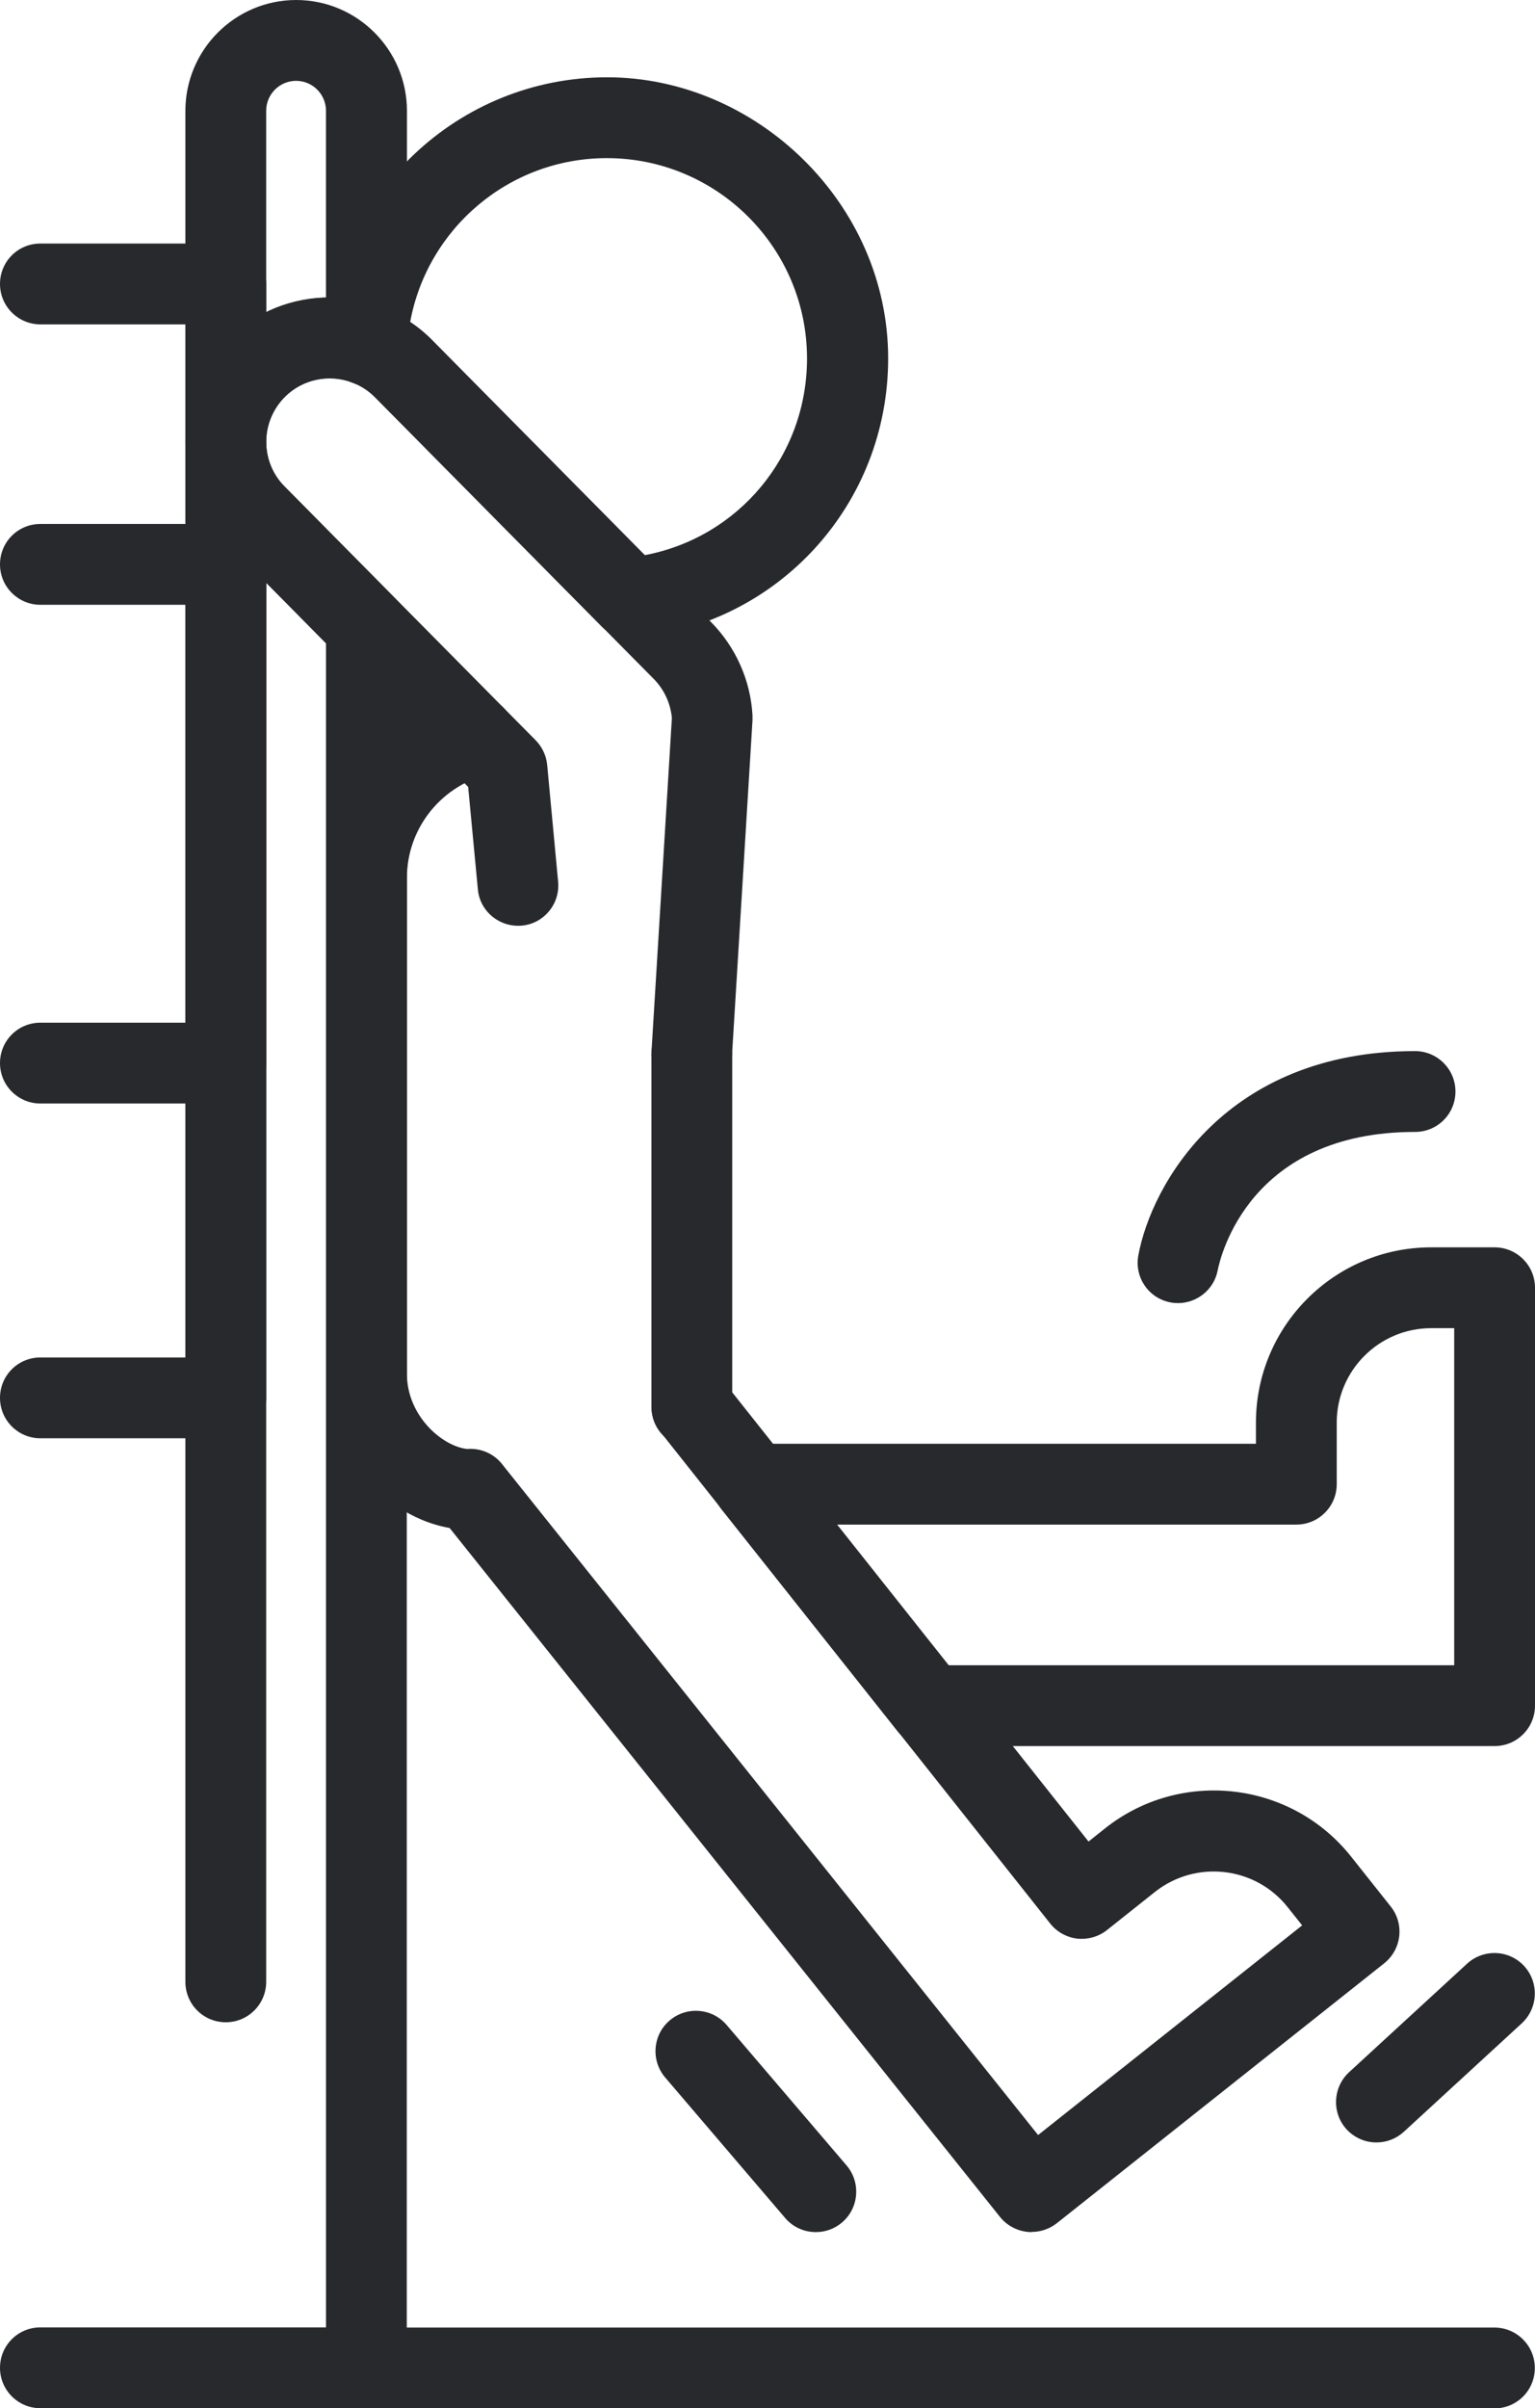 <?xml version="1.0" encoding="UTF-8"?><svg id="Layer_1" xmlns="http://www.w3.org/2000/svg" viewBox="0 0 87.02 136.46"><defs><style>.cls-1{fill:#27292d;stroke-width:0px;}</style></defs><path class="cls-1" d="m26.67,86.69c-4.37-.03-8.18-4.16-8.18-8.84v-28.13c0-4.74,3.21-8.95,7.81-10.22,1.22-.33,2.48.38,2.82,1.6.34,1.22-.38,2.48-1.6,2.82-2.62.72-4.45,3.11-4.45,5.81v28.13c0,2.45,2.16,4.25,3.62,4.26,1.26,0,2.28,1.04,2.27,2.31,0,1.26-1.03,2.27-2.29,2.27Z"/><path class="cls-1" d="m39.22,82.02c-1.26,0-2.29-1.02-2.29-2.29v-19.95c0-1.26,1.02-2.29,2.29-2.29s2.29,1.02,2.29,2.29v19.95c0,1.26-1.02,2.29-2.29,2.29Z"/><path class="cls-1" d="m12.8,81.5H2.29c-1.26,0-2.29-1.02-2.29-2.29s1.02-2.29,2.29-2.29h8.22V18.38H2.29c-1.26,0-2.29-1.02-2.29-2.29s1.02-2.29,2.29-2.29h10.51c1.26,0,2.29,1.02,2.29,2.29v63.12c0,1.26-1.02,2.29-2.29,2.29Z"/><path class="cls-1" d="m12.8,62.53H2.29c-1.26,0-2.29-1.02-2.29-2.29s1.02-2.29,2.29-2.29h8.22v-23.68H2.29c-1.26,0-2.29-1.02-2.29-2.29s1.02-2.29,2.29-2.29h10.51c1.26,0,2.29,1.02,2.29,2.29v28.26c0,1.26-1.02,2.29-2.29,2.29Z"/><path class="cls-1" d="m84.73,98.94h-32.08c-.7,0-1.36-.32-1.79-.87l-9.96-12.55c-.55-.69-.65-1.63-.27-2.42.38-.79,1.18-1.29,2.06-1.29h28.51v-1.2c0-5.47,4.45-9.93,9.93-9.93h3.6c1.26,0,2.29,1.02,2.29,2.29v23.68c0,1.26-1.02,2.29-2.29,2.29Zm-30.98-4.58h28.69v-19.1h-1.31c-2.95,0-5.35,2.4-5.35,5.35v3.49c0,1.26-1.02,2.29-2.29,2.29h-26.06l6.33,7.97Z"/><path class="cls-1" d="m58.48,126.48c-.67,0-1.34-.3-1.79-.86l-31.81-39.8c-.79-.99-.63-2.43.36-3.22.99-.79,2.43-.63,3.22.36l30.39,38.02,14.97-11.88-.82-1.03c-1.83-2.31-5.2-2.7-7.52-.87l-2.73,2.17c-.48.38-1.09.54-1.68.48-.6-.07-1.16-.38-1.53-.85l-22.1-27.86c-.79-.99-.62-2.43.37-3.22.99-.78,2.43-.62,3.22.37l20.68,26.06.94-.75c4.29-3.4,10.55-2.68,13.95,1.61l2.24,2.82c.79.99.62,2.43-.37,3.22l-18.55,14.72c-.42.33-.92.5-1.42.5Z"/><path class="cls-1" d="m39.22,62.07s-.09,0-.14,0c-1.26-.08-2.22-1.16-2.15-2.43l1.16-18.96c-.08-.83-.44-1.61-1.03-2.21l-15.81-15.97c-.68-.68-1.58-1.06-2.54-1.07-.97,0-1.87.37-2.55,1.04-.68.68-1.06,1.58-1.07,2.54,0,.96.36,1.87,1.04,2.55l14.24,14.39c.37.38.6.87.65,1.4l.62,6.61c.12,1.26-.81,2.38-2.06,2.49-1.25.11-2.38-.8-2.49-2.06l-.55-5.8-13.67-13.81c-3.17-3.2-3.15-8.4.06-11.57,3.21-3.17,8.4-3.14,11.57.06l15.81,15.98c1.4,1.42,2.24,3.3,2.35,5.29,0,.09,0,.18,0,.27l-1.17,19.11c-.08,1.21-1.08,2.15-2.28,2.15Z"/><path class="cls-1" d="m35.73,36.17c-.61,0-1.19-.24-1.63-.68l-12.85-12.99c-.35-.35-.77-.63-1.26-.81-.93-.36-1.52-1.27-1.46-2.26.47-8.44,7.44-15.05,15.89-15.05s15.93,7.15,15.93,15.93c0,8.25-6.19,15.06-14.39,15.85-.07,0-.15.01-.22.01Zm-12.47-17.91c.45.3.86.64,1.24,1.03l12.04,12.17c5.32-1,9.21-5.62,9.21-11.15,0-6.26-5.09-11.35-11.35-11.35-5.53,0-10.18,3.98-11.15,9.3Z"/><path class="cls-1" d="m84.73,136.46H20.77c-1.26,0-2.29-1.02-2.29-2.29V36.45l-3.39-3.43v79.28c0,1.26-1.02,2.29-2.29,2.29s-2.29-1.02-2.29-2.29V6.28c0-3.46,2.82-6.28,6.28-6.28s6.28,2.82,6.28,6.28v13.26c0,.75-.37,1.46-.99,1.88-.62.43-1.41.52-2.11.26-1.32-.5-2.81-.19-3.81.8-.68.68-1.06,1.58-1.07,2.54,0,.96.36,1.87,1.04,2.55l6.27,6.34c.42.43.66,1.01.66,1.61v96.37h61.66c1.26,0,2.29,1.02,2.29,2.29s-1.02,2.29-2.29,2.29ZM16.79,4.58c-.94,0-1.7.76-1.7,1.7v11.42c1.06-.52,2.22-.8,3.39-.83V6.28c0-.94-.76-1.7-1.7-1.7Z"/><path class="cls-1" d="m20.77,136.46H2.29c-1.26,0-2.29-1.02-2.29-2.29s1.02-2.29,2.29-2.29h18.48c1.26,0,2.29,1.02,2.29,2.29s-1.02,2.29-2.29,2.29Z"/><path class="cls-1" d="m66.79,73.84c-.14,0-.28-.01-.43-.04-1.24-.23-2.05-1.41-1.83-2.65.73-4.01,4.95-11.59,15.69-11.59,1.26,0,2.29,1.02,2.29,2.29s-1.02,2.29-2.29,2.29c-9.38,0-11.03,7.04-11.19,7.85-.21,1.09-1.18,1.85-2.25,1.85Z"/><path class="cls-1" d="m46.25,126.48c-.65,0-1.29-.27-1.74-.8l-6.8-7.96c-.82-.96-.71-2.41.25-3.23.96-.82,2.41-.71,3.23.25l6.8,7.96c.82.96.71,2.41-.25,3.23-.43.37-.96.55-1.48.55Z"/><path class="cls-1" d="m78.03,121.4c-.62,0-1.23-.25-1.69-.74-.85-.93-.79-2.38.14-3.24l6.69-6.15c.93-.85,2.38-.8,3.24.14.85.93.79,2.38-.14,3.24l-6.69,6.15c-.44.4-.99.6-1.55.6Z"/></svg>
